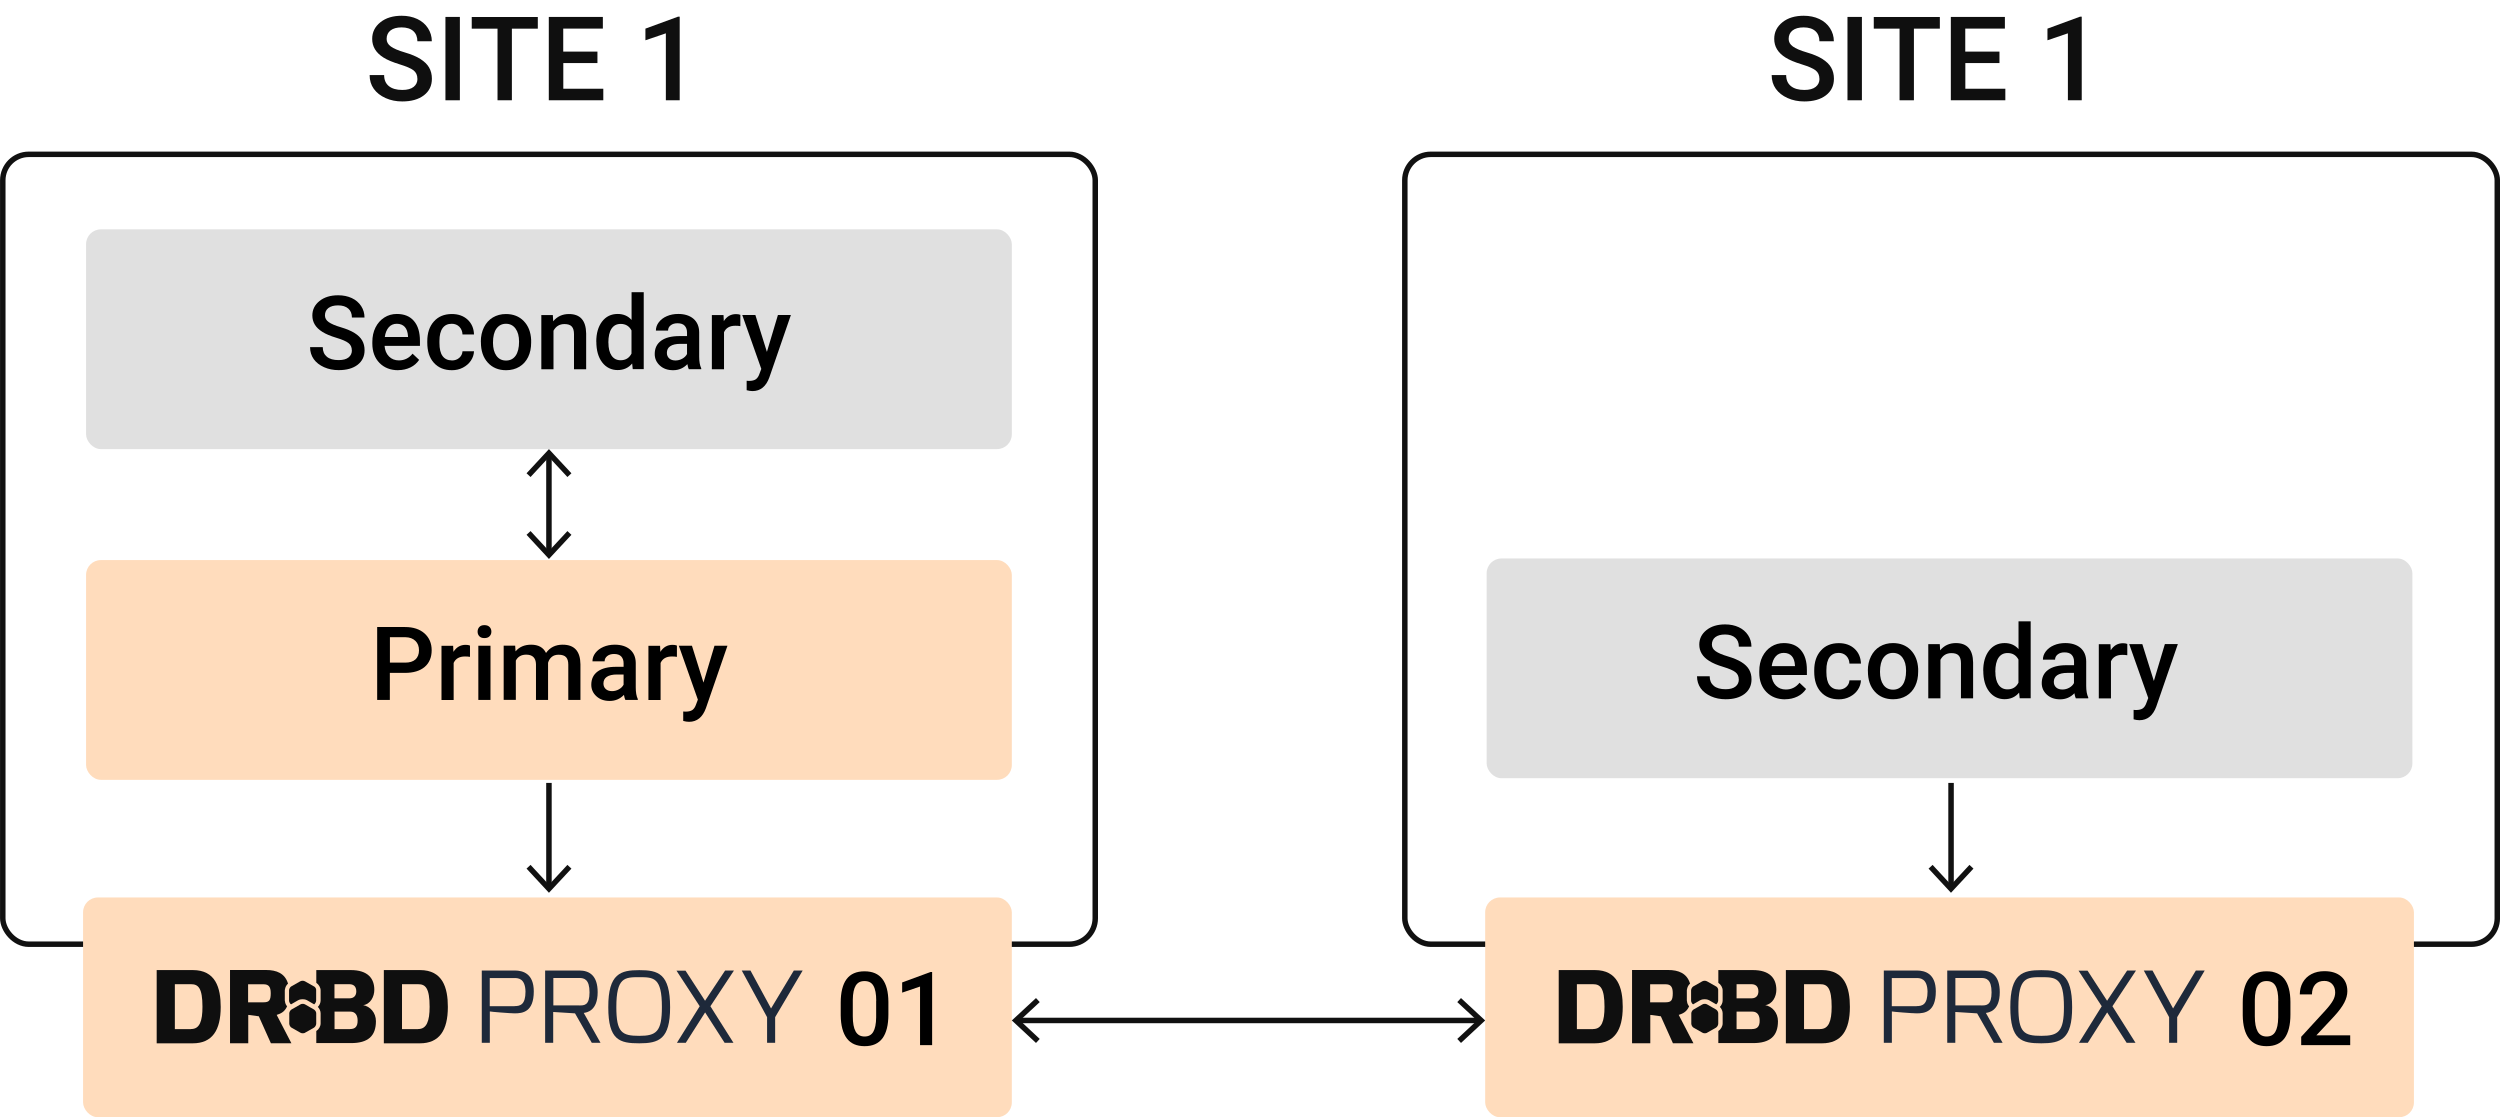<svg xmlns="http://www.w3.org/2000/svg" id="Layer_2" data-name="Layer 2" viewBox="0 0 341.29 152.52"><g id="Layer_1-2" data-name="Layer 1"><g><rect x="34.49" y="1.69" width="76.79" height="13.48" style="fill: none;"></rect><path d="M56.98,10.76c0-.5-.18-.89-.53-1.16s-.99-.54-1.9-.82-1.65-.58-2.19-.92c-1.04-.65-1.55-1.5-1.55-2.55,0-.92.37-1.67,1.12-2.27s1.72-.89,2.91-.89c.79,0,1.5.15,2.12.44s1.11.71,1.46,1.25.53,1.14.53,1.79h-1.97c0-.59-.19-1.06-.56-1.39s-.91-.5-1.6-.5c-.65,0-1.15.14-1.5.41s-.54.66-.54,1.16c0,.42.19.76.58,1.04s1.02.55,1.91.81,1.6.56,2.13.9.93.72,1.18,1.16.38.94.38,1.53c0,.95-.36,1.7-1.09,2.26s-1.71.84-2.96.84c-.82,0-1.58-.15-2.27-.46s-1.23-.73-1.61-1.26-.57-1.16-.57-1.88h1.98c0,.65.21,1.15.64,1.5s1.04.53,1.84.53c.69,0,1.2-.14,1.55-.42s.52-.65.52-1.11Z" style="fill: #0f0f0f;"></path><path d="M62.78,13.69h-1.97V2.31h1.97v11.38Z" style="fill: #0f0f0f;"></path><path d="M73.43,3.91h-3.55v9.78h-1.96V3.91h-3.52v-1.59h9.02v1.59Z" style="fill: #0f0f0f;"></path><path d="M81.57,8.61h-4.67v3.5h5.46v1.58h-7.44V2.31h7.38v1.59h-5.41v3.14h4.67v1.56Z" style="fill: #0f0f0f;"></path><path d="M92.79,13.69h-1.89V4.55l-2.79.95v-1.59l4.44-1.63h.24v11.41Z" style="fill: #0f0f0f;"></path></g><rect x=".38" y="21.07" width="149.14" height="107.83" rx="3.54" ry="3.54" style="fill: none; stroke: #111; stroke-miterlimit: 10; stroke-width: .75px;"></rect><rect x="11.75" y="31.31" width="126.38" height="30" rx="2.02" ry="2.02" style="fill: #e0e0e0;"></rect><g><path d="M48.03,47.84c0-.44-.15-.77-.46-1.01-.31-.24-.86-.48-1.66-.72s-1.44-.51-1.91-.81c-.91-.57-1.36-1.31-1.36-2.23,0-.8.33-1.46.98-1.98.65-.52,1.5-.78,2.55-.78.69,0,1.31.13,1.85.38s.97.62,1.28,1.09c.31.47.46,1,.46,1.57h-1.72c0-.52-.16-.93-.49-1.22-.33-.29-.79-.44-1.4-.44-.57,0-1,.12-1.32.36-.31.24-.47.58-.47,1.01,0,.36.17.67.51.91.34.24.89.48,1.67.71.77.23,1.4.49,1.87.79.47.29.81.63,1.03,1.01.22.38.33.83.33,1.34,0,.83-.32,1.49-.95,1.98-.64.49-1.5.73-2.59.73-.72,0-1.38-.13-1.99-.4-.6-.27-1.07-.63-1.41-1.1-.33-.47-.5-1.02-.5-1.64h1.73c0,.57.19,1,.56,1.31s.91.46,1.61.46c.6,0,1.05-.12,1.36-.37.3-.24.45-.57.45-.97Z"></path><path d="M54.37,50.54c-1.05,0-1.91-.33-2.56-.99-.65-.66-.98-1.55-.98-2.65v-.21c0-.74.14-1.4.43-1.98.29-.58.69-1.03,1.2-1.36s1.09-.49,1.72-.49c1.01,0,1.79.32,2.33.96.55.64.82,1.55.82,2.73v.67h-4.83c.05.61.25,1.09.61,1.45.36.36.81.53,1.35.53.76,0,1.38-.31,1.86-.92l.9.85c-.3.44-.69.79-1.19,1.03-.5.24-1.05.37-1.67.37ZM54.17,44.2c-.46,0-.82.16-1.1.48-.28.32-.46.76-.54,1.33h3.17v-.12c-.04-.56-.18-.98-.44-1.26-.26-.28-.62-.43-1.08-.43Z"></path><path d="M61.67,49.21c.42,0,.76-.12,1.03-.36s.42-.54.44-.9h1.57c-.02.46-.16.89-.43,1.29-.27.4-.63.71-1.09.95s-.96.35-1.49.35c-1.03,0-1.85-.33-2.46-1s-.91-1.59-.91-2.78v-.17c0-1.13.3-2.03.9-2.7.6-.68,1.42-1.02,2.46-1.02.88,0,1.6.26,2.15.77.55.51.84,1.19.87,2.02h-1.57c-.02-.42-.16-.77-.43-1.05-.27-.27-.62-.41-1.04-.41-.54,0-.95.19-1.24.58-.29.39-.44.98-.44,1.77v.27c0,.8.14,1.4.43,1.79.29.39.71.59,1.25.59Z"></path><path d="M65.64,46.64c0-.72.14-1.38.43-1.96.29-.58.69-1.03,1.21-1.34.52-.31,1.12-.47,1.79-.47,1,0,1.81.32,2.43.96.62.64.96,1.5,1.01,2.56v.39c0,.73-.13,1.38-.41,1.96-.28.57-.68,1.02-1.2,1.33-.52.31-1.12.47-1.81.47-1.04,0-1.88-.35-2.5-1.04-.63-.69-.94-1.62-.94-2.78v-.08ZM67.3,46.78c0,.76.16,1.36.47,1.79.31.43.75.65,1.31.65s1-.22,1.31-.66c.31-.44.47-1.08.47-1.92,0-.75-.16-1.34-.48-1.78-.32-.44-.76-.66-1.31-.66s-.97.22-1.29.65c-.32.43-.48,1.08-.48,1.93Z"></path><path d="M75.47,43.01l.05.85c.55-.66,1.26-.99,2.15-.99,1.54,0,2.32.88,2.35,2.65v4.89h-1.66v-4.79c0-.47-.1-.82-.3-1.04-.2-.23-.54-.34-1-.34-.67,0-1.17.3-1.5.91v5.26h-1.66v-7.4h1.57Z"></path><path d="M81.4,46.65c0-1.14.26-2.05.79-2.75.53-.69,1.24-1.04,2.13-1.04.78,0,1.42.27,1.9.82v-3.79h1.66v10.5h-1.5l-.08-.77c-.5.6-1.16.9-1.99.9s-1.57-.35-2.1-1.05c-.54-.7-.8-1.65-.8-2.84ZM83.06,46.79c0,.75.14,1.34.43,1.76.29.42.7.63,1.23.63.68,0,1.18-.3,1.49-.91v-3.16c-.31-.59-.8-.89-1.48-.89-.54,0-.95.21-1.24.64-.29.43-.44,1.07-.44,1.92Z"></path><path d="M94.03,50.4c-.07-.14-.14-.37-.19-.69-.53.55-1.18.83-1.94.83s-1.35-.21-1.82-.64-.7-.95-.7-1.57c0-.79.29-1.39.88-1.82.58-.42,1.42-.63,2.51-.63h1.02v-.49c0-.38-.11-.69-.32-.92-.21-.23-.54-.34-.98-.34-.38,0-.69.09-.93.28-.24.19-.36.43-.36.72h-1.66c0-.41.13-.79.4-1.14.27-.35.63-.63,1.1-.83.46-.2.98-.3,1.55-.3.87,0,1.56.22,2.07.65.51.44.78,1.05.79,1.84v3.34c0,.67.09,1.2.28,1.59v.12h-1.7ZM92.21,49.21c.33,0,.64-.08.93-.24.29-.16.51-.37.65-.64v-1.39h-.9c-.62,0-1.08.11-1.39.32s-.46.52-.46.91c0,.32.11.57.32.76.21.19.5.28.85.28Z"></path><path d="M101.06,44.52c-.22-.04-.44-.05-.68-.05-.76,0-1.27.29-1.54.88v5.06h-1.66v-7.4h1.59l.04.83c.4-.64.96-.96,1.67-.96.24,0,.43.03.59.1v1.56Z"></path><path d="M104.7,48.02l1.5-5.02h1.77l-2.94,8.52c-.45,1.24-1.22,1.87-2.3,1.87-.24,0-.51-.04-.8-.12v-1.29l.31.02c.42,0,.74-.08.95-.23.21-.15.38-.41.5-.77l.24-.64-2.6-7.36h1.79l1.57,5.02Z"></path></g><rect x="11.75" y="76.46" width="126.38" height="30" rx="2.02" ry="2.02" style="fill: #ffdcbc;"></rect><rect x="11.34" y="122.52" width="126.79" height="30" rx="2.02" ry="2.02" style="fill: #ffdcbc;"></rect><g><path d="M53.22,91.86v3.69h-1.73v-9.95h3.81c1.11,0,2,.29,2.65.87.65.58.98,1.35.98,2.3s-.32,1.74-.96,2.28c-.64.54-1.54.81-2.69.81h-2.06ZM53.22,90.46h2.08c.62,0,1.08-.14,1.41-.43.32-.29.49-.71.49-1.25s-.16-.97-.49-1.29c-.33-.32-.78-.49-1.35-.5h-2.13v3.47Z"></path><path d="M64.15,89.67c-.22-.04-.44-.05-.68-.05-.76,0-1.27.29-1.54.88v5.06h-1.66v-7.4h1.59l.04.83c.4-.64.96-.96,1.67-.96.24,0,.43.03.59.1v1.56Z"></path><path d="M65.2,86.23c0-.25.08-.47.24-.64.16-.17.39-.25.69-.25s.53.08.7.25.25.38.25.64-.08.46-.25.63c-.16.17-.4.25-.7.25s-.53-.08-.69-.25c-.16-.17-.24-.38-.24-.63ZM66.96,95.55h-1.66v-7.4h1.66v7.4Z"></path><path d="M70.33,88.15l.05.77c.52-.61,1.23-.91,2.13-.91.99,0,1.67.38,2.03,1.13.54-.76,1.29-1.13,2.27-1.13.82,0,1.42.23,1.82.68.4.45.6,1.12.61,2v4.86h-1.66v-4.81c0-.47-.1-.81-.31-1.03s-.54-.33-1.02-.33c-.38,0-.69.1-.93.3-.24.2-.41.47-.5.8v5.07s-1.65,0-1.65,0v-4.87c-.02-.87-.47-1.31-1.33-1.31-.67,0-1.14.27-1.42.81v5.36h-1.66v-7.4h1.57Z"></path><path d="M85.37,95.55c-.07-.14-.14-.37-.19-.69-.53.55-1.18.83-1.94.83s-1.35-.21-1.82-.64-.7-.95-.7-1.57c0-.79.29-1.39.88-1.82.58-.42,1.42-.63,2.51-.63h1.02v-.49c0-.38-.11-.69-.32-.92-.21-.23-.54-.34-.98-.34-.38,0-.69.09-.93.28-.24.19-.36.43-.36.72h-1.66c0-.41.13-.79.4-1.14.27-.35.63-.63,1.1-.83.46-.2.98-.3,1.55-.3.87,0,1.56.22,2.07.65.51.44.78,1.05.79,1.84v3.34c0,.67.09,1.2.28,1.59v.12h-1.7ZM83.55,94.35c.33,0,.64-.08.93-.24.29-.16.51-.37.65-.64v-1.39h-.9c-.62,0-1.08.11-1.39.32s-.46.52-.46.91c0,.32.11.57.32.76.21.19.5.28.85.28Z"></path><path d="M92.4,89.67c-.22-.04-.44-.05-.68-.05-.76,0-1.27.29-1.54.88v5.06h-1.66v-7.4h1.59l.04.83c.4-.64.96-.96,1.67-.96.24,0,.43.03.59.1v1.56Z"></path><path d="M96.04,93.17l1.5-5.02h1.77l-2.94,8.52c-.45,1.24-1.22,1.87-2.3,1.87-.24,0-.51-.04-.8-.12v-1.29l.31.02c.42,0,.74-.08.95-.23.21-.15.38-.41.5-.77l.24-.64-2.6-7.36h1.79l1.57,5.02Z"></path></g><g><g><g><path d="M48.64,135.33c0-.78-.51-.98-.95-.98h-2.03v1.92h2.03c.63.02.95-.36.95-.93Z" style="fill: none;"></path><path d="M35.99,134.36h-2.12v2.46h2.12c.76,0,.97-.27.97-1.25,0-.89-.3-1.21-.97-1.21Z" style="fill: none;"></path><path d="M47.81,138.12h-2.14v2.39h2.14c.61,0,1.01-.3,1.01-1.17.02-.64-.25-1.21-1.01-1.21Z" style="fill: none;"></path><path d="M26.09,134.36h-2.22v6.13h2.22c1.16,0,1.55-1.06,1.55-3.03,0-2.58-.58-3.09-1.55-3.09Z" style="fill: none;"></path><path d="M57.1,134.36h-2.22v6.13h2.22c1.16,0,1.55-1.06,1.55-3.03,0-2.58-.59-3.09-1.55-3.09Z" style="fill: none;"></path><path d="M26.32,132.43h-4.93v10h4.93c2.64,0,3.81-1.76,3.81-4.97,0-2.62-.7-5.03-3.81-5.03ZM26.09,140.49h-2.22v-6.13h2.22c.97,0,1.55.51,1.55,3.09,0,1.97-.39,3.03-1.55,3.03Z" style="fill: #0f0f0f;"></path><path d="M38.88,136.6v-1.39c0-.06,0-.09.02-.13.04-.3.19-.61.42-.8-.42-1.4-1.55-1.86-3.01-1.86h-4.91v10h2.49v-3.87l1.44.19,1.65,3.68h2.8l-2.01-3.87c.45-.15,1.06-.34,1.42-1.17-.15-.19-.27-.42-.28-.66-.02-.02-.02-.08-.02-.11ZM35.99,136.83h-2.12v-2.46h2.12c.66,0,.97.32.97,1.21,0,.98-.21,1.25-.97,1.25Z" style="fill: #0f0f0f;"></path><path d="M49.53,137.23c1.08-.13,1.57-1.21,1.57-2.11,0-1.55-.89-2.69-3.22-2.69h-4.7v1.74c.34.23.59.64.59,1.04v1.38c0,.3-.15.64-.38.87.23.23.38.57.38.87v1.38c0,.4-.25.83-.59,1.04v1.65h4.74c2.33,0,3.4-.97,3.4-2.99,0-1.15-.78-2.03-1.78-2.2ZM45.66,134.36h2.03c.45,0,.95.19.95.98,0,.57-.32.95-.95.95h-2.03v-1.93ZM47.81,140.49h-2.14v-2.39h2.14c.76,0,1.01.59,1.01,1.21.02.87-.38,1.17-1.01,1.17Z" style="fill: #0f0f0f;"></path><path d="M57.33,132.43h-4.93v10h4.93c2.64,0,3.81-1.76,3.81-4.97,0-2.62-.7-5.03-3.81-5.03ZM57.1,140.49h-2.22v-6.13h2.22c.97,0,1.55.51,1.55,3.09,0,1.97-.42,3.03-1.55,3.03Z" style="fill: #0f0f0f;"></path></g><path d="M42.84,134.65l-1.2-.68c-.19-.11-.47-.11-.66,0l-1.2.68c-.17.09-.3.32-.32.53v1.46c.02.17.13.38.27.47l.95-.55c.23-.13.47-.15.63-.15.17,0,.4.02.63.15l.95.55c.15-.11.27-.34.27-.53v-1.38c.04-.19-.11-.45-.3-.55Z" style="fill: #0f0f0f;"></path><path d="M42.9,137.84s-.04-.04-.06-.04l-.53-.3-.66-.38c-.09-.06-.21-.08-.32-.08s-.25.02-.32.08l-.66.38-.53.3s-.04.04-.06.04c-.15.11-.25.3-.27.47v1.46c.02.21.15.44.32.53l1.2.68c.09.06.21.08.32.08s.25-.02.32-.08l1.2-.68c.19-.11.32-.36.32-.57v-1.38c.01-.19-.12-.4-.27-.51Z" style="fill: #0f0f0f;"></path></g><g><path d="M65.77,132.49h4.49c1.17,0,2.61.45,2.61,2.85,0,2.81-1.51,3-2.61,3-.6,0-3.31-.22-3.39-.26v4.28h-1.1v-9.87ZM70.25,137.35c.78,0,1.49-.2,1.49-1.99-.04-1.77-.97-1.84-1.49-1.84h-3.39v3.84h3.39Z" style="fill: #1e293a;"></path><path d="M74.42,132.49h4.66c1.42,0,2.51.73,2.51,2.96,0,2.55-1.47,2.77-1.9,2.83l2.29,4.08h-1.19l-2.29-4.02-2.98-.19v4.21h-1.1v-9.87ZM79.08,137.26c.69,0,1.4,0,1.4-1.79s-.74-1.96-1.4-1.96h-3.54v3.74h3.54Z" style="fill: #1e293a;"></path><path d="M87.27,132.44c2.57,0,4.21.45,4.21,5.07,0,4.36-1.53,4.92-4.21,4.92s-4.23-.43-4.23-4.92c-.02-4.62,1.71-5.07,4.23-5.07ZM87.27,141.41c2.33,0,3.09-.56,3.09-3.93,0-4.02-1.08-4.08-3.09-4.08s-3.13.04-3.13,4.08c0,3.48.76,3.93,3.13,3.93Z" style="fill: #1e293a;"></path><path d="M93.57,132.49l2.68,4.13,2.74-4.13h1.21l-3.22,4.88,3.15,4.99h-1.21l-2.66-4.15-2.64,4.15h-1.21l3.11-4.99-3.17-4.86h1.23v-.02Z" style="fill: #1e293a;"></path><path d="M102.45,132.49l2.81,5.18,3.11-5.18h1.21l-3.76,6.37v3.5h-1.1v-3.5l-3.46-6.37h1.19Z" style="fill: #1e293a;"></path></g></g><g><path d="M121.28,138.49c0,1.43-.27,2.51-.8,3.24-.54.73-1.35,1.09-2.44,1.09s-1.89-.35-2.43-1.06c-.54-.71-.82-1.76-.84-3.15v-1.72c0-1.43.27-2.5.8-3.22.54-.72,1.35-1.07,2.45-1.07s1.9.35,2.44,1.05c.54.7.81,1.74.82,3.13v1.72ZM119.62,136.63c0-.93-.13-1.62-.38-2.05-.25-.44-.66-.65-1.22-.65s-.94.21-1.2.62c-.25.41-.39,1.06-.4,1.93v2.26c0,.93.13,1.62.39,2.08s.67.68,1.22.68.93-.21,1.18-.63c.25-.42.39-1.08.4-1.98v-2.25Z"></path><path d="M127.25,142.68h-1.65v-8l-2.44.83v-1.39l3.88-1.43h.21v9.99Z"></path></g><g><line x1="74.94" y1="62.13" x2="74.94" y2="75.5" style="fill: none; stroke: #111; stroke-miterlimit: 10; stroke-width: .75px;"></line><polygon points="71.88 64.61 72.43 65.12 74.94 62.41 77.46 65.12 78.01 64.61 74.94 61.31 71.88 64.61" style="fill: #111;"></polygon><polygon points="71.88 73.01 72.43 72.5 74.94 75.21 77.46 72.5 78.01 73.01 74.94 76.31 71.88 73.01" style="fill: #111;"></polygon></g><g><line x1="201.93" y1="139.31" x2="138.95" y2="139.31" style="fill: none; stroke: #111; stroke-miterlimit: 10; stroke-width: .75px;"></line><polygon points="199.45 136.25 198.94 136.8 201.64 139.31 198.94 141.83 199.45 142.38 202.75 139.31 199.45 136.25" style="fill: #111;"></polygon><polygon points="141.43 136.25 141.94 136.8 139.24 139.31 141.94 141.83 141.43 142.38 138.13 139.31 141.43 136.25" style="fill: #111;"></polygon></g><g><line x1="74.94" y1="106.88" x2="74.94" y2="121.06" style="fill: none; stroke: #111; stroke-miterlimit: 10; stroke-width: .75px;"></line><polygon points="71.88 118.58 72.43 118.07 74.94 120.78 77.46 118.07 78.01 118.58 74.94 121.88 71.88 118.58" style="fill: #111;"></polygon></g><g><rect x="225.89" y="1.69" width="76.79" height="13.48" style="fill: none;"></rect><path d="M248.38,10.76c0-.5-.18-.89-.53-1.16s-.99-.54-1.9-.82-1.65-.58-2.19-.92c-1.04-.65-1.55-1.5-1.55-2.55,0-.92.37-1.67,1.12-2.27s1.72-.89,2.91-.89c.79,0,1.5.15,2.12.44s1.11.71,1.46,1.25.53,1.14.53,1.79h-1.97c0-.59-.19-1.06-.56-1.39s-.91-.5-1.6-.5c-.65,0-1.15.14-1.5.41s-.54.66-.54,1.16c0,.42.19.76.58,1.04s1.02.55,1.91.81,1.6.56,2.13.9.93.72,1.18,1.16.38.94.38,1.53c0,.95-.36,1.7-1.09,2.26s-1.71.84-2.96.84c-.82,0-1.58-.15-2.27-.46s-1.23-.73-1.61-1.26-.57-1.16-.57-1.88h1.98c0,.65.21,1.15.64,1.5s1.04.53,1.84.53c.69,0,1.2-.14,1.55-.42s.52-.65.52-1.11Z" style="fill: #0f0f0f;"></path><path d="M254.18,13.69h-1.97V2.31h1.97v11.38Z" style="fill: #0f0f0f;"></path><path d="M264.83,3.91h-3.55v9.78h-1.96V3.91h-3.52v-1.59h9.02v1.59Z" style="fill: #0f0f0f;"></path><path d="M272.97,8.61h-4.67v3.5h5.46v1.58h-7.44V2.31h7.38v1.59h-5.41v3.14h4.67v1.56Z" style="fill: #0f0f0f;"></path><path d="M284.19,13.69h-1.89V4.55l-2.79.95v-1.59l4.44-1.63h.24v11.41Z" style="fill: #0f0f0f;"></path></g><rect x="191.78" y="21.07" width="149.14" height="107.83" rx="3.54" ry="3.54" style="fill: none; stroke: #111; stroke-miterlimit: 10; stroke-width: .75px;"></rect><rect x="202.95" y="76.24" width="126.38" height="30" rx="2.02" ry="2.02" style="fill: #e0e0e0;"></rect><g><path d="M237.37,92.77c0-.44-.15-.77-.46-1.01-.31-.24-.86-.48-1.66-.72s-1.44-.51-1.91-.81c-.91-.57-1.36-1.31-1.36-2.23,0-.8.33-1.46.98-1.98.65-.52,1.5-.78,2.55-.78.69,0,1.31.13,1.85.38s.97.62,1.28,1.09c.31.47.46,1,.46,1.57h-1.72c0-.52-.16-.93-.49-1.22-.33-.29-.79-.44-1.4-.44-.57,0-1,.12-1.32.36-.31.24-.47.58-.47,1.01,0,.36.17.67.51.91.34.24.89.48,1.67.71.77.23,1.4.49,1.87.79.47.29.81.63,1.03,1.01.22.38.33.83.33,1.34,0,.83-.32,1.49-.95,1.98-.64.49-1.5.73-2.59.73-.72,0-1.38-.13-1.99-.4-.6-.27-1.07-.63-1.41-1.1-.33-.47-.5-1.02-.5-1.64h1.73c0,.57.19,1,.56,1.31s.91.46,1.61.46c.6,0,1.05-.12,1.36-.37.3-.24.45-.57.45-.97Z"></path><path d="M243.71,95.47c-1.05,0-1.91-.33-2.56-.99-.65-.66-.98-1.55-.98-2.65v-.21c0-.74.14-1.4.43-1.98.29-.58.69-1.03,1.2-1.36s1.09-.49,1.72-.49c1.01,0,1.79.32,2.33.96.55.64.82,1.55.82,2.73v.67h-4.83c.05.61.25,1.09.61,1.45.36.36.81.53,1.35.53.76,0,1.38-.31,1.86-.92l.9.85c-.3.44-.69.79-1.19,1.03-.5.24-1.05.37-1.67.37ZM243.51,89.13c-.46,0-.82.16-1.1.48-.28.32-.46.76-.54,1.33h3.17v-.12c-.04-.56-.18-.98-.44-1.26-.26-.28-.62-.43-1.08-.43Z"></path><path d="M251.01,94.14c.42,0,.76-.12,1.03-.36s.42-.54.44-.9h1.57c-.02.46-.16.89-.43,1.29-.27.4-.63.71-1.09.95s-.96.35-1.49.35c-1.03,0-1.85-.33-2.46-1s-.91-1.59-.91-2.78v-.17c0-1.13.3-2.03.9-2.7.6-.68,1.42-1.02,2.46-1.02.88,0,1.6.26,2.15.77.55.51.84,1.19.87,2.02h-1.57c-.02-.42-.16-.77-.43-1.05-.27-.27-.62-.41-1.04-.41-.54,0-.95.19-1.24.58-.29.39-.44.98-.44,1.77v.27c0,.8.14,1.4.43,1.79.29.39.71.59,1.25.59Z"></path><path d="M254.99,91.56c0-.72.14-1.38.43-1.96.29-.58.69-1.03,1.21-1.34.52-.31,1.12-.47,1.79-.47,1,0,1.81.32,2.43.96.62.64.96,1.5,1.01,2.56v.39c0,.73-.13,1.38-.41,1.96-.28.57-.68,1.02-1.2,1.33-.52.31-1.12.47-1.81.47-1.04,0-1.88-.35-2.5-1.04-.63-.69-.94-1.62-.94-2.78v-.08ZM256.65,91.71c0,.76.16,1.36.47,1.79.31.43.75.65,1.31.65s1-.22,1.31-.66c.31-.44.47-1.08.47-1.92,0-.75-.16-1.34-.48-1.78-.32-.44-.76-.66-1.31-.66s-.97.22-1.29.65c-.32.43-.48,1.08-.48,1.93Z"></path><path d="M264.81,87.93l.05.85c.55-.66,1.26-.99,2.15-.99,1.54,0,2.32.88,2.35,2.65v4.89h-1.66v-4.79c0-.47-.1-.82-.3-1.04-.2-.23-.54-.34-1-.34-.67,0-1.17.3-1.5.91v5.26h-1.66v-7.4h1.57Z"></path><path d="M270.74,91.58c0-1.14.26-2.05.79-2.75.53-.69,1.24-1.04,2.13-1.04.78,0,1.42.27,1.9.82v-3.79h1.66v10.5h-1.5l-.08-.77c-.5.6-1.16.9-1.99.9s-1.57-.35-2.1-1.05c-.54-.7-.8-1.65-.8-2.84ZM272.4,91.72c0,.75.14,1.34.43,1.76.29.42.7.63,1.23.63.68,0,1.18-.3,1.49-.91v-3.16c-.31-.59-.8-.89-1.48-.89-.54,0-.95.21-1.24.64-.29.43-.44,1.07-.44,1.92Z"></path><path d="M283.38,95.33c-.07-.14-.14-.37-.19-.69-.53.55-1.18.83-1.94.83s-1.35-.21-1.82-.64-.7-.95-.7-1.57c0-.79.29-1.39.88-1.82.58-.42,1.42-.63,2.51-.63h1.02v-.49c0-.38-.11-.69-.32-.92-.21-.23-.54-.34-.98-.34-.38,0-.69.09-.93.28-.24.19-.36.43-.36.72h-1.66c0-.41.13-.79.4-1.14.27-.35.63-.63,1.1-.83.46-.2.98-.3,1.55-.3.87,0,1.56.22,2.07.65.51.44.78,1.05.79,1.84v3.34c0,.67.09,1.2.28,1.59v.12h-1.7ZM281.55,94.13c.33,0,.64-.08.93-.24.29-.16.51-.37.65-.64v-1.39h-.9c-.62,0-1.08.11-1.39.32s-.46.52-.46.91c0,.32.11.57.32.76.21.19.5.28.85.28Z"></path><path d="M290.4,89.45c-.22-.04-.44-.05-.68-.05-.76,0-1.27.29-1.54.88v5.06h-1.66v-7.4h1.59l.04.83c.4-.64.96-.96,1.67-.96.24,0,.43.03.59.1v1.56Z"></path><path d="M294.04,92.95l1.5-5.02h1.77l-2.94,8.52c-.45,1.24-1.22,1.87-2.3,1.87-.24,0-.51-.04-.8-.12v-1.29l.31.02c.42,0,.74-.08.95-.23.21-.15.38-.41.5-.77l.24-.64-2.6-7.36h1.79l1.57,5.02Z"></path></g><rect x="202.75" y="122.52" width="126.79" height="30" rx="2.02" ry="2.02" style="fill: #ffdcbc;"></rect><g><g><g><path d="M240.04,135.33c0-.78-.51-.98-.95-.98h-2.03v1.92h2.03c.63.02.95-.36.95-.93Z" style="fill: none;"></path><path d="M227.39,134.36h-2.12v2.46h2.12c.76,0,.97-.27.97-1.25,0-.89-.3-1.21-.97-1.21Z" style="fill: none;"></path><path d="M239.21,138.12h-2.14v2.39h2.14c.61,0,1.01-.3,1.01-1.17.02-.64-.25-1.21-1.01-1.21Z" style="fill: none;"></path><path d="M217.49,134.36h-2.22v6.13h2.22c1.16,0,1.55-1.06,1.55-3.03,0-2.58-.58-3.09-1.55-3.09Z" style="fill: none;"></path><path d="M248.5,134.36h-2.22v6.13h2.22c1.16,0,1.55-1.06,1.55-3.03,0-2.58-.59-3.09-1.55-3.09Z" style="fill: none;"></path><path d="M217.72,132.43h-4.93v10h4.93c2.64,0,3.81-1.76,3.81-4.97,0-2.62-.7-5.03-3.81-5.03ZM217.49,140.49h-2.22v-6.13h2.22c.97,0,1.55.51,1.55,3.09,0,1.97-.39,3.03-1.55,3.03Z" style="fill: #0f0f0f;"></path><path d="M230.28,136.6v-1.39c0-.06,0-.09.02-.13.04-.3.19-.61.42-.8-.42-1.4-1.55-1.86-3.01-1.86h-4.91v10h2.49v-3.87l1.44.19,1.65,3.68h2.8l-2.01-3.87c.45-.15,1.06-.34,1.42-1.17-.15-.19-.27-.42-.28-.66-.02-.02-.02-.08-.02-.11ZM227.39,136.83h-2.12v-2.46h2.12c.66,0,.97.32.97,1.21,0,.98-.21,1.25-.97,1.25Z" style="fill: #0f0f0f;"></path><path d="M240.93,137.23c1.08-.13,1.57-1.21,1.57-2.11,0-1.55-.89-2.69-3.22-2.69h-4.7v1.74c.34.23.59.64.59,1.04v1.38c0,.3-.15.64-.38.87.23.23.38.57.38.87v1.38c0,.4-.25.83-.59,1.04v1.65h4.74c2.33,0,3.4-.97,3.4-2.99,0-1.15-.78-2.03-1.78-2.2ZM237.07,134.36h2.03c.45,0,.95.19.95.98,0,.57-.32.95-.95.95h-2.03v-1.93ZM239.21,140.49h-2.14v-2.39h2.14c.76,0,1.01.59,1.01,1.21.02.87-.38,1.17-1.01,1.17Z" style="fill: #0f0f0f;"></path><path d="M248.73,132.43h-4.93v10h4.93c2.64,0,3.81-1.76,3.81-4.97,0-2.62-.7-5.03-3.81-5.03ZM248.5,140.49h-2.22v-6.13h2.22c.97,0,1.55.51,1.55,3.09,0,1.97-.42,3.03-1.55,3.03Z" style="fill: #0f0f0f;"></path></g><path d="M234.24,134.65l-1.2-.68c-.19-.11-.47-.11-.66,0l-1.2.68c-.17.09-.3.32-.32.53v1.46c.02.17.13.38.27.47l.95-.55c.23-.13.47-.15.63-.15.17,0,.4.02.63.15l.95.55c.15-.11.27-.34.27-.53v-1.38c.04-.19-.11-.45-.3-.55Z" style="fill: #0f0f0f;"></path><path d="M234.3,137.84s-.04-.04-.06-.04l-.53-.3-.66-.38c-.09-.06-.21-.08-.32-.08s-.25.02-.32.08l-.66.38-.53.3s-.04.04-.06.04c-.15.11-.25.3-.27.47v1.46c.02.21.15.44.32.53l1.2.68c.09.06.21.08.32.08s.25-.02.32-.08l1.2-.68c.19-.11.32-.36.32-.57v-1.38c.01-.19-.12-.4-.27-.51Z" style="fill: #0f0f0f;"></path></g><g><path d="M257.17,132.49h4.49c1.17,0,2.61.45,2.61,2.85,0,2.81-1.51,3-2.61,3-.6,0-3.31-.22-3.39-.26v4.28h-1.1v-9.87ZM261.65,137.35c.78,0,1.49-.2,1.49-1.99-.04-1.77-.97-1.84-1.49-1.84h-3.39v3.84h3.39Z" style="fill: #1e293a;"></path><path d="M265.83,132.49h4.66c1.42,0,2.51.73,2.51,2.96,0,2.55-1.47,2.77-1.9,2.83l2.29,4.08h-1.19l-2.29-4.02-2.98-.19v4.21h-1.1v-9.87ZM270.48,137.26c.69,0,1.4,0,1.4-1.79s-.74-1.96-1.4-1.96h-3.54v3.74h3.54Z" style="fill: #1e293a;"></path><path d="M278.67,132.44c2.57,0,4.21.45,4.21,5.07,0,4.36-1.53,4.92-4.21,4.92s-4.23-.43-4.23-4.92c-.02-4.62,1.71-5.07,4.23-5.07ZM278.67,141.41c2.33,0,3.09-.56,3.09-3.93,0-4.02-1.08-4.08-3.09-4.08s-3.13.04-3.13,4.08c0,3.48.76,3.93,3.13,3.93Z" style="fill: #1e293a;"></path><path d="M284.97,132.49l2.68,4.13,2.74-4.13h1.21l-3.22,4.88,3.15,4.99h-1.21l-2.66-4.15-2.64,4.15h-1.21l3.11-4.99-3.17-4.86h1.23v-.02Z" style="fill: #1e293a;"></path><path d="M293.85,132.49l2.81,5.18,3.11-5.18h1.21l-3.76,6.37v3.5h-1.1v-3.5l-3.46-6.37h1.19Z" style="fill: #1e293a;"></path></g></g><g><path d="M312.68,138.49c0,1.43-.27,2.51-.8,3.24-.54.73-1.35,1.09-2.44,1.09s-1.89-.35-2.43-1.06c-.54-.71-.82-1.76-.84-3.15v-1.72c0-1.43.27-2.5.8-3.22.54-.72,1.35-1.07,2.45-1.07s1.9.35,2.44,1.05c.54.7.81,1.74.82,3.13v1.72ZM311.02,136.63c0-.93-.13-1.62-.38-2.05-.25-.44-.66-.65-1.22-.65s-.94.21-1.2.62c-.25.41-.39,1.06-.4,1.93v2.26c0,.93.13,1.62.39,2.08s.67.68,1.22.68.93-.21,1.18-.63c.25-.42.39-1.08.4-1.98v-2.25Z"></path><path d="M320.84,142.68h-6.69v-1.14l3.32-3.62c.48-.53.82-.98,1.02-1.34.2-.36.3-.72.3-1.08,0-.47-.13-.86-.4-1.15-.27-.29-.62-.44-1.08-.44-.54,0-.96.16-1.25.49s-.44.78-.44,1.35h-1.66c0-.61.14-1.15.41-1.64.28-.49.67-.86,1.18-1.13.51-.27,1.1-.4,1.77-.4.97,0,1.73.24,2.29.73.56.48.84,1.16.84,2.01,0,.5-.14,1.02-.42,1.56-.28.54-.74,1.16-1.38,1.86l-2.43,2.6h4.62v1.33Z"></path></g><g><line x1="266.35" y1="106.88" x2="266.35" y2="121.06" style="fill: none; stroke: #111; stroke-miterlimit: 10; stroke-width: .75px;"></line><polygon points="263.28 118.58 263.83 118.07 266.34 120.78 268.86 118.07 269.41 118.58 266.34 121.88 263.28 118.58" style="fill: #111;"></polygon></g></g></svg>
